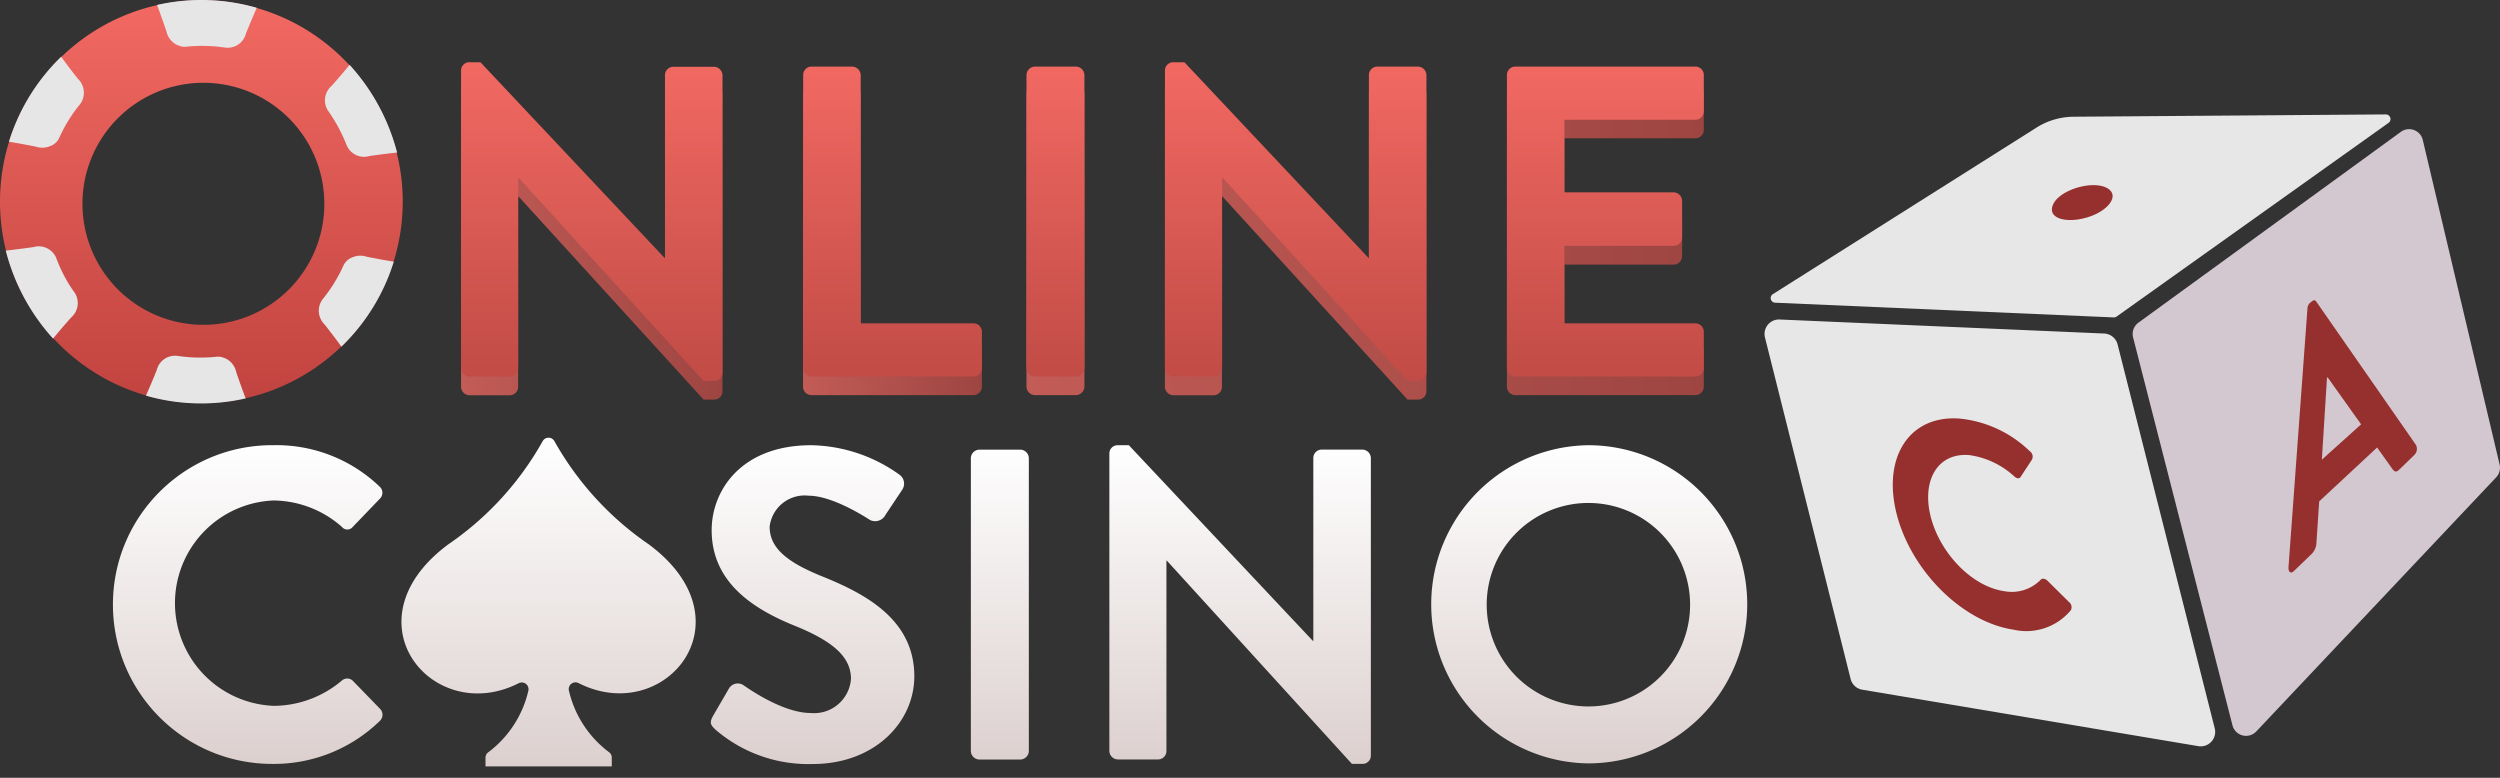<svg width="180" height="56" xmlns="http://www.w3.org/2000/svg"><rect width="100%" height="100%" fill="#333333" stroke="none"/><defs><linearGradient x1="49.9%" y1="0%" x2="49.9%" y2="100%" id="a"><stop stop-color="#FFF" offset="0%"/><stop stop-color="#DCD0CF" offset="100%"/></linearGradient><linearGradient x1="50%" y1="0%" x2="50%" y2="100%" id="b"><stop stop-color="#FFF" offset="0%"/><stop stop-color="#DCD0CF" offset="100%"/></linearGradient><linearGradient x1="49.9%" y1="0%" x2="49.9%" y2="100%" id="c"><stop stop-color="#FFF" offset="0%"/><stop stop-color="#DCD0CF" offset="100%"/></linearGradient><linearGradient x1="0%" y1="50%" y2="50%" id="d"><stop stop-color="#F26962" offset="0%"/><stop stop-color="#C14B46" offset="100%"/></linearGradient><linearGradient x1="0%" y1="50%" x2="99.9%" y2="50%" id="e"><stop stop-color="#F26962" offset="0%"/><stop stop-color="#C14B46" offset="100%"/></linearGradient><linearGradient x1="0%" y1="50%" y2="50%" id="f"><stop stop-color="#F26962" offset="0%"/><stop stop-color="#C14B46" offset="100%"/></linearGradient><linearGradient x1="50%" y1="0%" x2="50%" y2="100%" id="g"><stop stop-color="#F26962" offset="0%"/><stop stop-color="#C14B46" offset="100%"/></linearGradient><linearGradient x1="50%" y1="0%" x2="50%" y2="100%" id="h"><stop stop-color="#F26962" offset="0%"/><stop stop-color="#C1433F" offset="100%"/></linearGradient><linearGradient x1="50%" y1="0%" x2="50%" y2="100%" id="i"><stop stop-color="#FFF" offset="0%"/><stop stop-color="#DCD0CF" offset="100%"/></linearGradient></defs><g fill="none" fill-rule="evenodd"><path d="M19.605 32.056a10.722 10.722 0 0 1 7.71 2.964.593.593 0 0 1 .033.89l-1.944 2.022a.503.503 0 0 1-.792 0 7.538 7.538 0 0 0-4.92-1.897 7.396 7.396 0 0 0-7.094 7.411 7.4 7.4 0 0 0 7.132 7.375 7.647 7.647 0 0 0 4.874-1.813.586.586 0 0 1 .792 0l1.979 2.039a.607.607 0 0 1-.03.861 10.93 10.93 0 0 1-7.744 3.093c-6.335 0-11.47-5.138-11.47-11.474 0-6.338 5.136-11.474 11.47-11.474l.004.003z" fill="url(#a)"/><path d="M51.33 51.559l1.15-1.98a.735.735 0 0 1 1.08-.223c.161.099 2.74 1.98 4.81 1.98a2.66 2.66 0 0 0 2.9-2.453c0-1.627-1.369-2.741-4.04-3.825-2.995-1.21-5.99-3.122-5.99-6.884 0-2.837 2.103-6.118 7.168-6.118 2.292.043 4.516.789 6.372 2.135a.79.79 0 0 1 .192 1.051l-1.212 1.82a.839.839 0 0 1-1.114.38c-.252-.159-2.676-1.752-4.429-1.752a2.536 2.536 0 0 0-2.803 2.23c0 1.498 1.18 2.527 3.76 3.57 3.089 1.244 6.657 3.093 6.657 7.203 0 3.284-2.833 6.316-7.323 6.316a10.235 10.235 0 0 1-7.007-2.487c-.297-.293-.456-.45-.17-.963zM69.902 32.98a.63.63 0 0 1 .606-.606h2.963a.63.63 0 0 1 .605.606V54.08a.628.628 0 0 1-.605.606h-2.963a.628.628 0 0 1-.607-.606l.001-21.098zm9.973-.352a.594.594 0 0 1 .603-.573h.798l13.25 14.087h.033V32.977c0-.335.271-.607.606-.607h2.93c.33.01.596.277.606.607v21.448a.593.593 0 0 1-.607.574h-.757l-13.321-14.63h-.033v13.705a.604.604 0 0 1-.607.606h-2.899a.627.627 0 0 1-.603-.606V32.63z" fill="url(#b)"/><path d="M114.34 32.056a11.442 11.442 0 0 1 8.099 3.345 11.456 11.456 0 0 1-8.074 19.563 11.455 11.455 0 0 1-.026-22.908zm0 18.808a7.32 7.32 0 0 0 6.78-4.498 7.33 7.33 0 0 0-1.558-7.988 7.322 7.322 0 0 0-12.519 5.134 7.327 7.327 0 0 0 7.296 7.352z" fill="url(#c)" fill-rule="nonzero"/><g opacity=".75" transform="translate(33.171 5.657)"><path d="M.024.738A.597.597 0 0 1 .4.196.595.595 0 0 1 .628.154h.792l13.259 14.097h.03V1.086a.607.607 0 0 1 .607-.607h2.932a.624.624 0 0 1 .6.607v21.453a.595.595 0 0 1-.603.573h-.758L4.165 8.492h-.032v13.705a.607.607 0 0 1-.374.559.607.607 0 0 1-.232.045h-2.9a.622.622 0 0 1-.603-.604V.738z" fill="url(#d)"/><path d="M24.657 1.09a.603.603 0 0 1 .604-.606h2.932c.33.01.595.277.605.607v17.878h8.122a.604.604 0 0 1 .606.604v2.615a.605.605 0 0 1-.606.603H25.253a.602.602 0 0 1-.604-.603l.008-21.097z" fill="url(#e)"/><path d="M40.735 1.09a.625.625 0 0 1 .603-.606h2.963a.623.623 0 0 1 .606.607v21.097a.623.623 0 0 1-.606.603h-2.963a.623.623 0 0 1-.603-.603V1.09zm9.97-.352a.593.593 0 0 1 .603-.584h.798l13.253 14.098h.031V1.087a.6.6 0 0 1 .606-.607h2.931a.624.624 0 0 1 .604.607v21.452a.594.594 0 0 1-.604.573h-.757L54.846 8.492h-.035v13.705a.602.602 0 0 1-.606.604h-2.9a.622.622 0 0 1-.603-.604L50.705.738zm24.622.352a.602.602 0 0 1 .606-.607h12.963a.603.603 0 0 1 .606.607v2.602a.606.606 0 0 1-.606.607h-9.43v5.238h7.868c.33.01.595.274.607.603v2.648a.607.607 0 0 1-.607.607h-7.868v5.575h9.43a.603.603 0 0 1 .606.604v2.614a.603.603 0 0 1-.606.604H75.933a.602.602 0 0 1-.606-.604V1.09z" fill="url(#f)"/></g><path d="M33.196 5.054a.594.594 0 0 1 .603-.573h.792l13.256 14.086h.031V5.402a.607.607 0 0 1 .607-.594h2.931c.33.012.594.277.604.607v21.442a.595.595 0 0 1-.604.573h-.757L37.343 12.803h-.033v13.702a.606.606 0 0 1-.606.607h-2.905a.626.626 0 0 1-.603-.607V5.055zm24.633.347a.603.603 0 0 1 .603-.607h2.932a.63.63 0 0 1 .606.607v17.878h8.121c.335 0 .606.272.606.607v2.616a.607.607 0 0 1-.606.607H58.424a.607.607 0 0 1-.558-.375.603.603 0 0 1-.045-.232l.008-21.101zm16.078 0a.626.626 0 0 1 .603-.607h2.963c.33.01.596.277.606.607v21.101a.627.627 0 0 1-.606.607H74.51a.626.626 0 0 1-.603-.607V5.401zm9.97-.347a.594.594 0 0 1 .603-.573h.797l13.254 14.086h.03V5.402c0-.335.272-.606.606-.607h2.932c.33.012.594.277.604.607v21.447a.594.594 0 0 1-.604.573h-.758L88.025 12.795h-.033v13.702a.606.606 0 0 1-.605.606H84.48a.625.625 0 0 1-.604-.606V5.054zm24.622.347c0-.336.271-.607.606-.607h12.963c.336 0 .607.271.607.607v2.612a.602.602 0 0 1-.607.607h-9.43v5.227h7.869a.63.63 0 0 1 .605.606v2.645a.602.602 0 0 1-.606.604h-7.869v5.578h9.43c.336 0 .607.271.607.607v2.615a.606.606 0 0 1-.607.607h-12.962a.607.607 0 0 1-.606-.607V5.401z" fill="url(#g)"/><path d="M14.496 29.027C6.49 29.026 0 22.53 0 14.522 0 6.512 6.491.019 14.5.019c8.005 0 14.496 6.493 14.496 14.504a14.51 14.51 0 0 1-8.95 13.4 14.49 14.49 0 0 1-5.55 1.104zM5.937 14.673a8.713 8.713 0 0 0 8.704 8.715 8.706 8.706 0 0 0 8.711-8.707 8.714 8.714 0 0 0-2.545-6.162 8.706 8.706 0 0 0-14.87 6.146v.008z" fill="url(#h)" fill-rule="nonzero"/><path d="M28.352 18.84a50.678 50.678 0 0 1-1.962-.358 1.431 1.431 0 0 0-.99.036 1.15 1.15 0 0 0-.68.618 10.978 10.978 0 0 1-1.514 2.44 1.386 1.386 0 0 0 .169 1.79c.412.522.815 1.053 1.207 1.593a14.457 14.457 0 0 0 3.77-6.118zm-10.664 9.846a52.137 52.137 0 0 1-.674-1.88 1.44 1.44 0 0 0-.53-.85 1.322 1.322 0 0 0-.412-.21 1.06 1.06 0 0 0-.462-.06c-.954.097-1.915.075-2.863-.066a1.356 1.356 0 0 0-1.465 1.036 55.993 55.993 0 0 1-.774 1.831c2.339.673 4.808.74 7.181.198v.001zM3.821 24.378c.422-.515.855-1.02 1.299-1.516a1.37 1.37 0 0 0 .27-1.767 9.602 9.602 0 0 1-.758-1.218 10.613 10.613 0 0 1-.594-1.327 1.362 1.362 0 0 0-1.632-.758c-.662.093-1.323.177-1.99.253A14.938 14.938 0 0 0 3.82 24.38l.001-.002zM.642 10.203c.657.109 1.311.227 1.96.361.323.106.674.092.989-.038.304-.1.55-.324.68-.616.395-.877.906-1.698 1.518-2.44a1.386 1.386 0 0 0-.173-1.791 42.204 42.204 0 0 1-1.212-1.594 14.474 14.474 0 0 0-3.76 6.119l-.002-.001zM11.307.358c.235.627.458 1.255.672 1.887.071.336.26.635.53.846.125.094.265.166.415.21.146.057.303.078.459.063a11.41 11.41 0 0 1 2.864.066 1.36 1.36 0 0 0 1.467-1.036c.252-.613.505-1.225.775-1.831a14.412 14.412 0 0 0-7.182-.205zm13.864 4.31a45.884 45.884 0 0 1-1.295 1.516 1.367 1.367 0 0 0-.27 1.768c.554.782 1.012 1.63 1.361 2.524.276.628.976.953 1.634.758.662-.096 1.325-.18 1.99-.252a14.951 14.951 0 0 0-3.42-6.314z" fill="#E6E6E6"/><path d="M46.716 39.196a22.13 22.13 0 0 1-6.794-7.424.483.483 0 0 0-.854 0 22.022 22.022 0 0 1-6.795 7.424c-7.43 5.522-1.127 13.137 5.068 9.998a.486.486 0 0 1 .701.538 7.703 7.703 0 0 1-2.87 4.42.48.48 0 0 0-.216.395v.632h9.092v-.64a.48.48 0 0 0-.217-.396 7.714 7.714 0 0 1-2.87-4.419.486.486 0 0 1 .702-.538c6.187 3.136 12.49-4.469 5.053-9.99z" fill="url(#i)"/><path d="M153.97 23.229L172.85 9.503a1.01 1.01 0 0 1 1.597.604l5.528 23.348c.073.328-.022.671-.253.915L162.46 52.655a1.01 1.01 0 0 1-1.725-.444l-7.15-27.906a1.01 1.01 0 0 1 .385-1.076z" fill="#D3C8D0"/><path d="M128.13 23.004l23.375 1.01c.47.022.868.357.97.816l6.994 27.641a1.043 1.043 0 0 1-.69 1.214 1.037 1.037 0 0 1-.504.037l-24.2-4.065a1.038 1.038 0 0 1-.83-.773l-6.167-24.586a1.042 1.042 0 0 1 1.053-1.294zm-.326-1.21l24.383 1.06a.326.326 0 0 0 .21-.063l19.58-13.946a.335.335 0 0 0-.198-.607l-22.445.166c-.964 0-1.907.275-2.72.792l-18.967 11.982a.333.333 0 0 0 .161.616h-.004z" fill="#E7E7E7"/><path d="M164.773 40.814l1.362-18.581a.6.6 0 0 1 .197-.438l.15-.115c.146-.114.227-.05.297.045l7.169 10.308a.62.62 0 0 1-.11.72l-1.107 1.073c-.198.187-.311.154-.463-.038l-1.116-1.569-4.17 3.88-.197 2.943a1.219 1.219 0 0 1-.329.827l-1.3 1.25c-.224.218-.41.062-.383-.305zM170 30.552l-2.414-3.387-.043.035-.369 5.897L170 30.552z" fill="#96302E" fill-rule="nonzero"/><path d="M141.088 30.138a8.441 8.441 0 0 1 5.047 2.34.484.484 0 0 1 .174.603l-.82 1.25c-.091.157-.28.139-.477-.045a6.017 6.017 0 0 0-3.2-1.516c-2.328-.205-3.463 1.855-2.795 4.455.668 2.6 2.96 5.02 5.324 5.345a2.902 2.902 0 0 0 2.588-.828c.116-.129.334-.081.482.063l1.56 1.543a.471.471 0 0 1 .132.584 4.159 4.159 0 0 1-4.126 1.405c-3.685-.55-7.379-4.237-8.42-8.337-1.04-4.1.934-7.129 4.531-6.862zm11.02-16.02c0 .496-.639 1.14-1.692 1.491-1.515.505-3 .175-2.619-.826.324-.851 1.808-1.455 2.937-1.452.84 0 1.374.336 1.374.788z" fill="#96302E"/></g></svg>